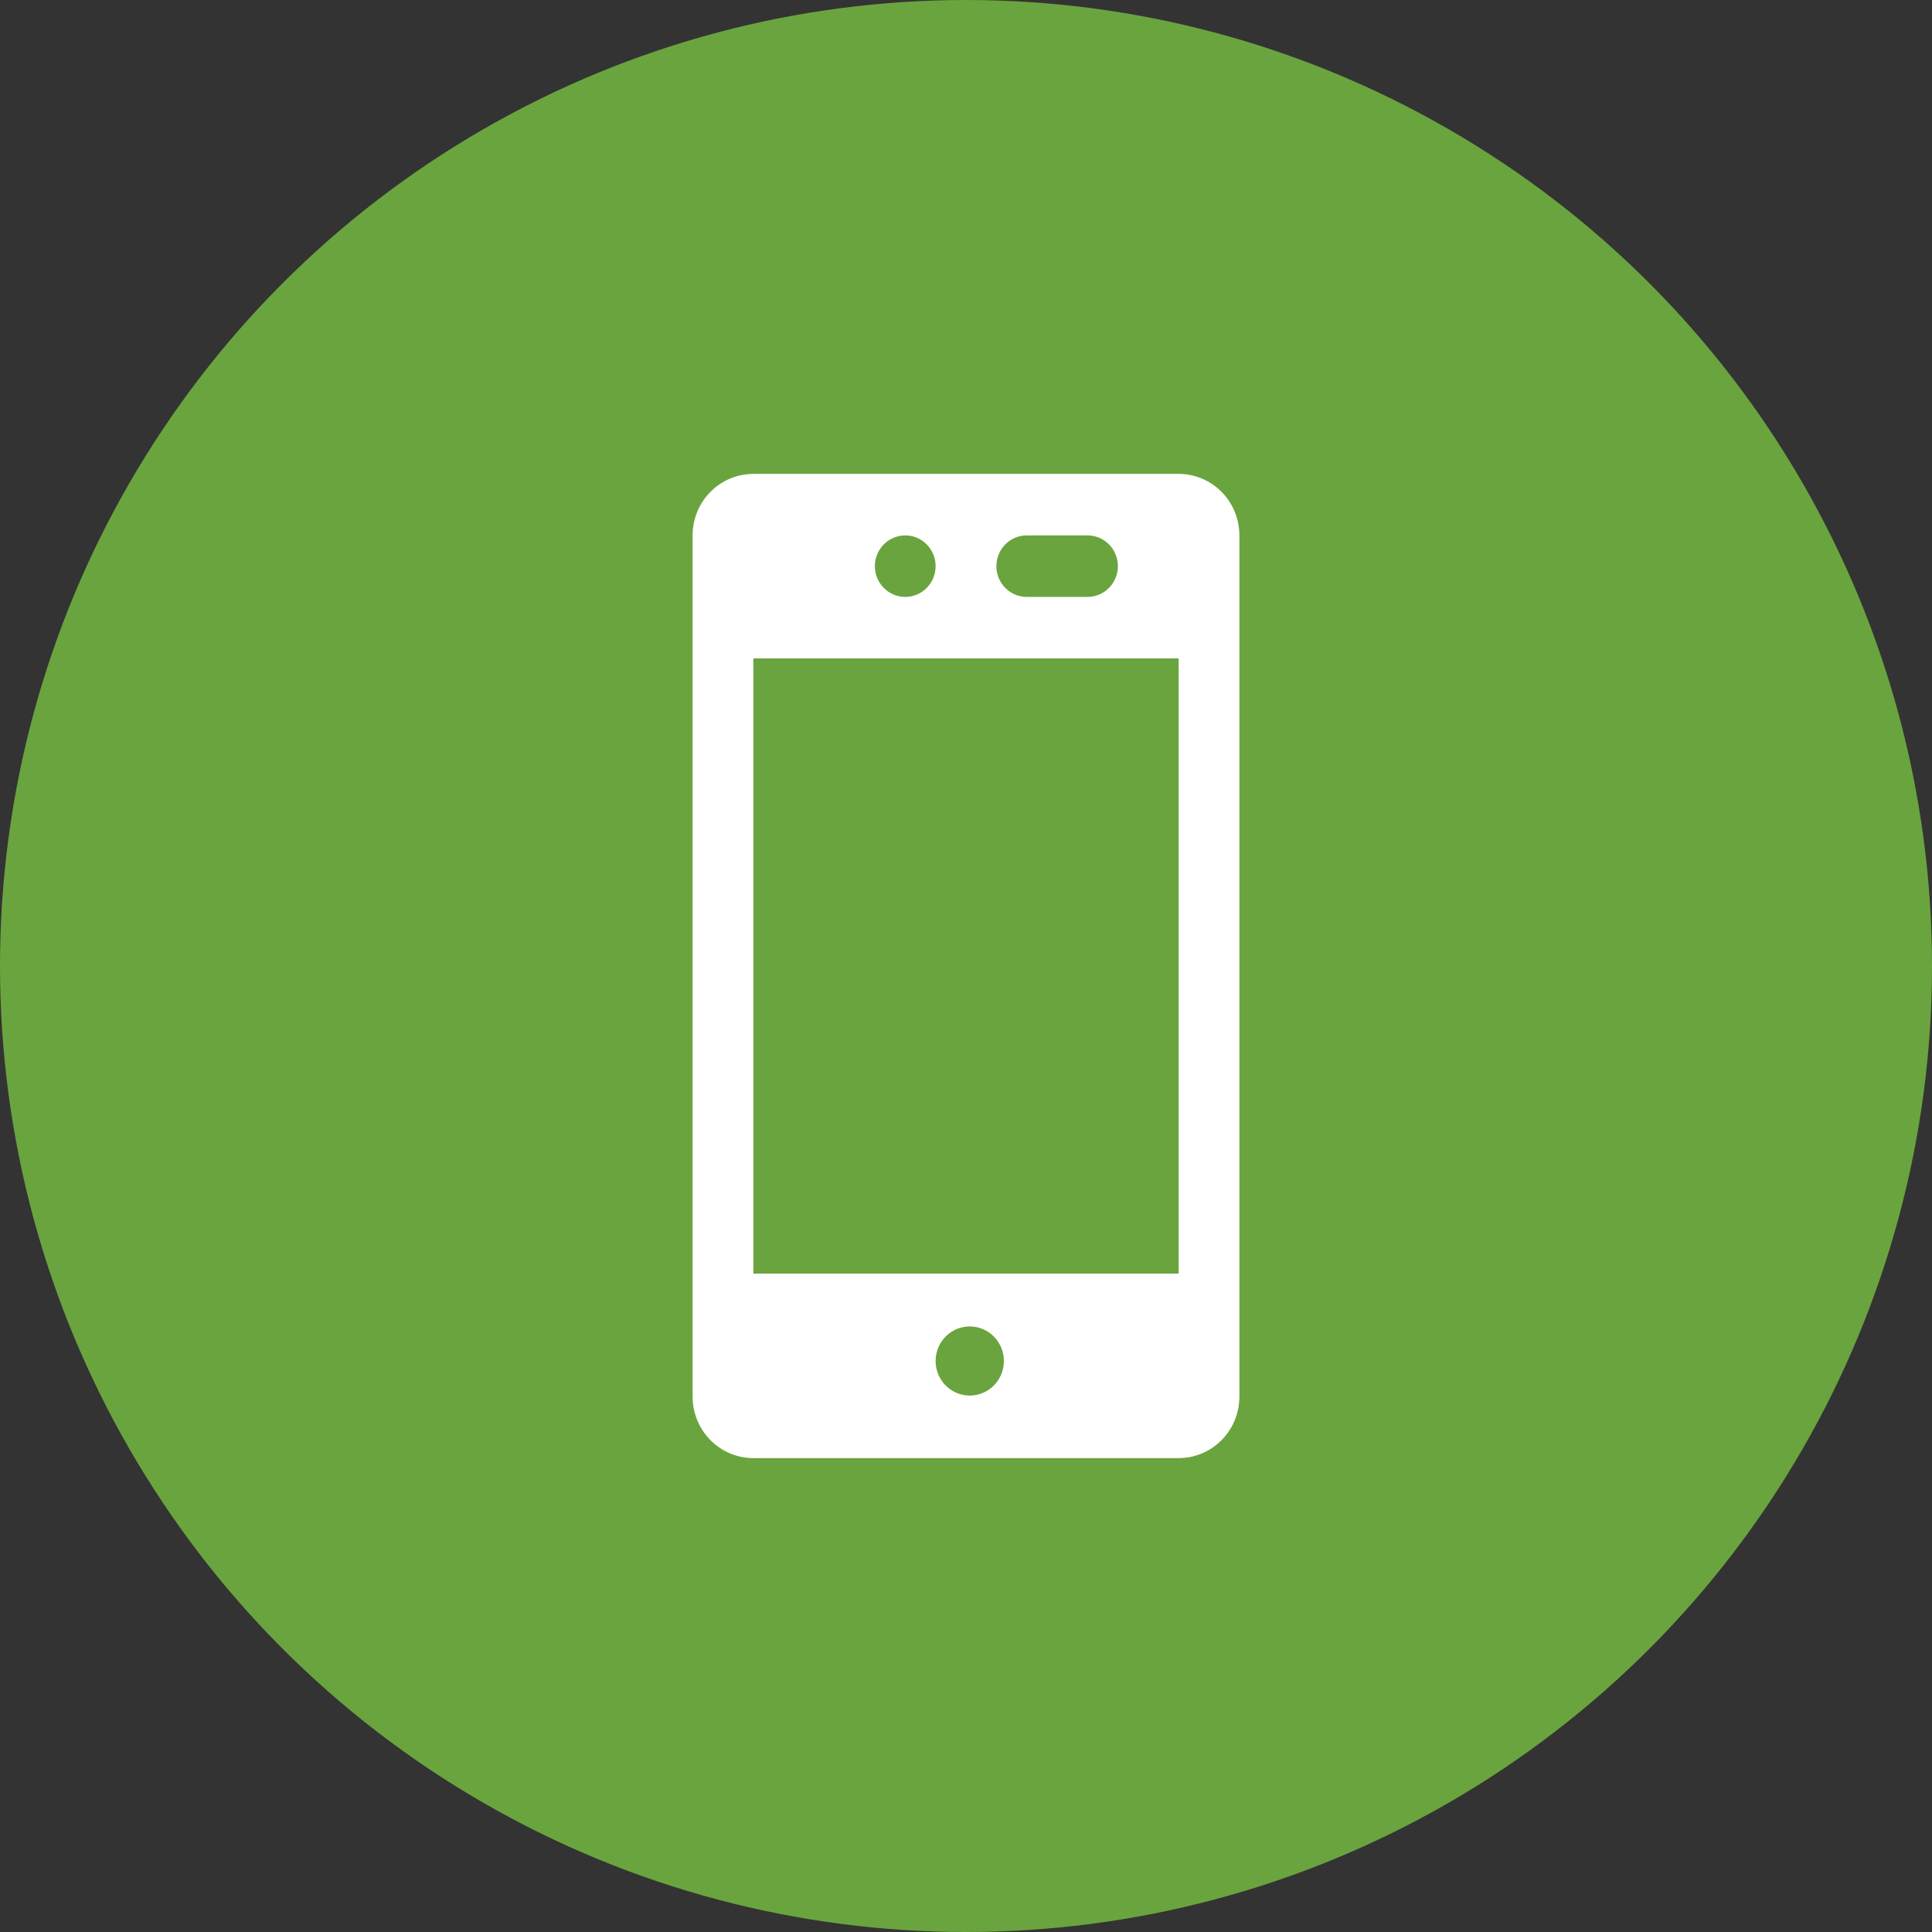 <svg width="106" height="106" viewBox="0 0 106 106" fill="none" xmlns="http://www.w3.org/2000/svg">
<rect x="0" y="0" width="106" height="106" fill="#333333" stroke="none"/>
<circle cx="53" cy="53" r="53" fill="#6AA43E"/>
<path d="M64.667 80C65.551 80 66.399 79.644 67.024 79.011C67.649 78.379 68 77.52 68 76.625V29.375C68 28.48 67.649 27.621 67.024 26.988C66.399 26.356 65.551 26 64.667 26H41.333C40.449 26 39.601 26.356 38.976 26.988C38.351 27.621 38 28.48 38 29.375V76.625C38 77.52 38.351 78.379 38.976 79.011C39.601 79.644 40.449 80 41.333 80H64.667ZM51.333 74.728C51.326 74.475 51.369 74.222 51.459 73.985C51.55 73.749 51.687 73.533 51.862 73.351C52.036 73.168 52.245 73.024 52.476 72.925C52.707 72.826 52.955 72.775 53.206 72.775C53.456 72.775 53.705 72.826 53.936 72.925C54.166 73.024 54.376 73.168 54.55 73.351C54.725 73.533 54.861 73.749 54.952 73.985C55.043 74.222 55.086 74.475 55.078 74.728C55.064 75.221 54.86 75.689 54.511 76.033C54.161 76.376 53.693 76.568 53.206 76.568C52.719 76.568 52.251 76.376 51.901 76.033C51.551 75.689 51.348 75.221 51.333 74.728ZM59.667 29.375C60.109 29.375 60.533 29.553 60.845 29.869C61.158 30.186 61.333 30.615 61.333 31.062C61.333 31.51 61.158 31.939 60.845 32.256C60.533 32.572 60.109 32.75 59.667 32.75H56.333C55.891 32.75 55.467 32.572 55.155 32.256C54.842 31.939 54.667 31.51 54.667 31.062C54.667 30.615 54.842 30.186 55.155 29.869C55.467 29.553 55.891 29.375 56.333 29.375H59.667ZM51.333 31.062C51.333 31.51 51.158 31.939 50.845 32.256C50.533 32.572 50.109 32.75 49.667 32.75C49.225 32.75 48.801 32.572 48.488 32.256C48.176 31.939 48 31.51 48 31.062C48 30.615 48.176 30.186 48.488 29.869C48.801 29.553 49.225 29.375 49.667 29.375C50.109 29.375 50.533 29.553 50.845 29.869C51.158 30.186 51.333 30.615 51.333 31.062ZM41.333 36.125H64.667V69.875H41.333V36.125Z" fill="white"/>
</svg>

